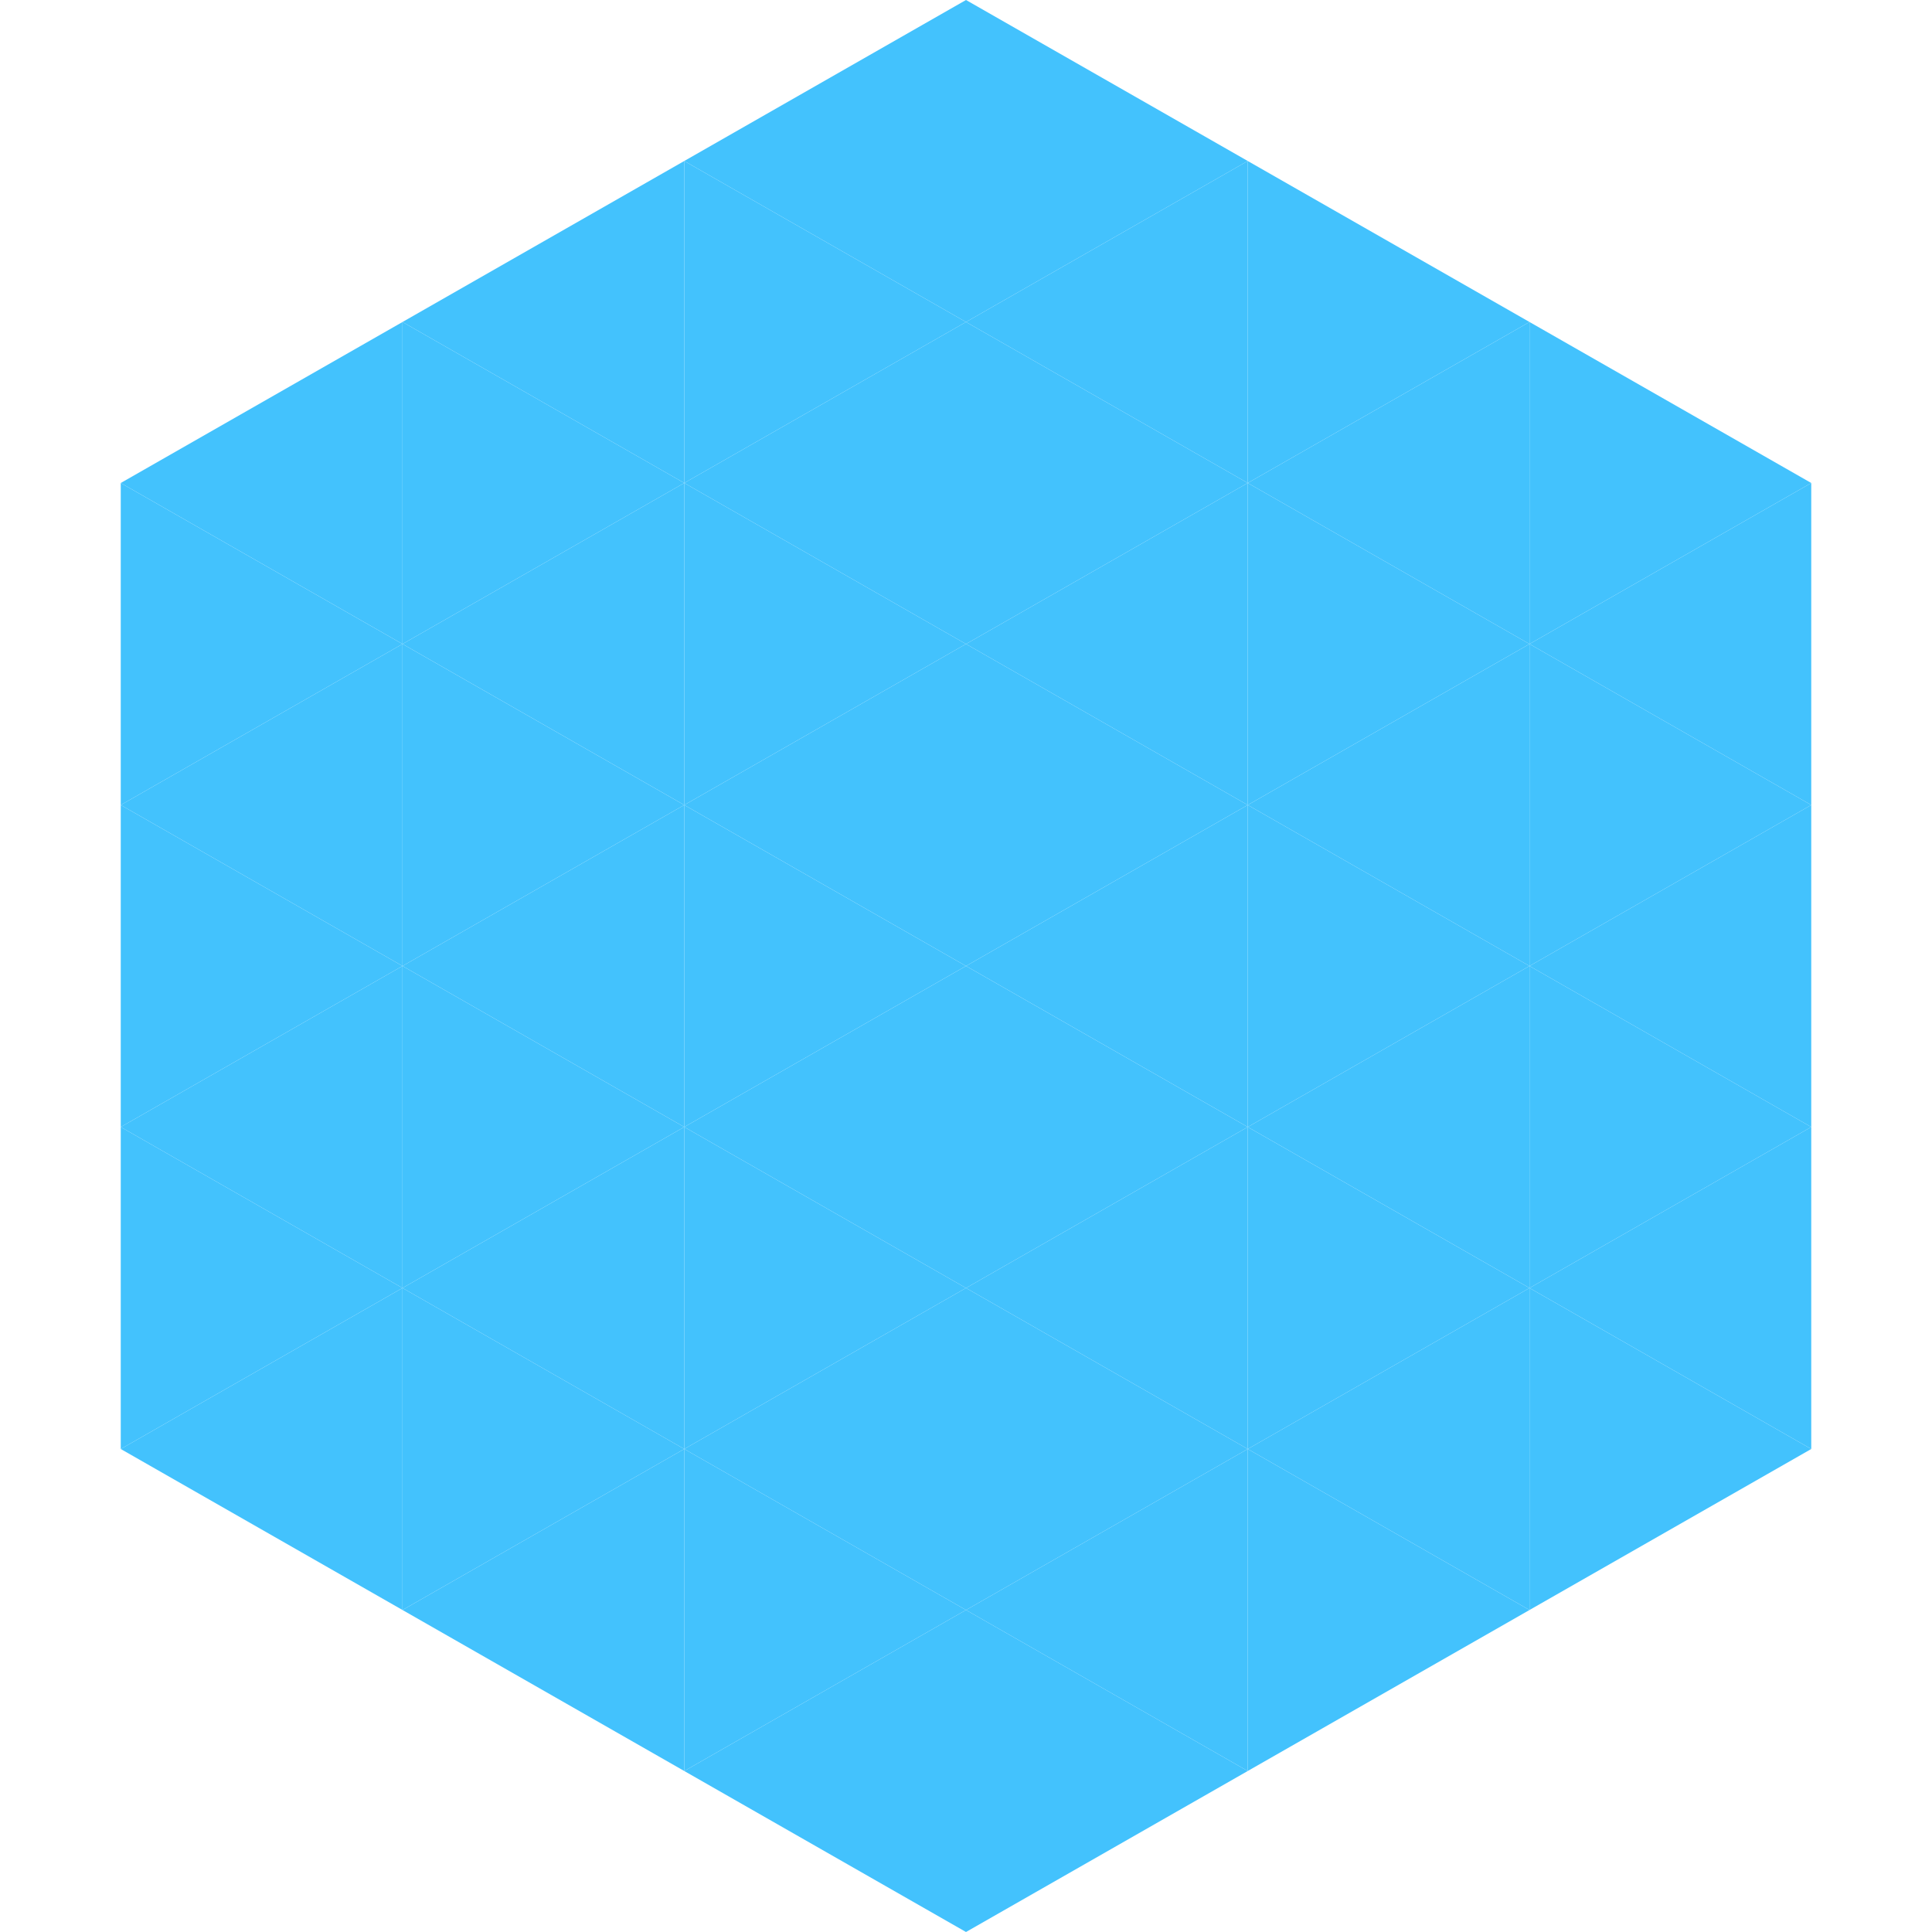 <?xml version="1.0"?>
<!-- Generated by SVGo -->
<svg width="240" height="240"
     xmlns="http://www.w3.org/2000/svg"
     xmlns:xlink="http://www.w3.org/1999/xlink">
<polygon points="50,40 15,60 50,80" style="fill:rgb(67,194,253)" />
<polygon points="190,40 225,60 190,80" style="fill:rgb(67,194,253)" />
<polygon points="15,60 50,80 15,100" style="fill:rgb(67,194,253)" />
<polygon points="225,60 190,80 225,100" style="fill:rgb(67,194,253)" />
<polygon points="50,80 15,100 50,120" style="fill:rgb(67,194,253)" />
<polygon points="190,80 225,100 190,120" style="fill:rgb(67,194,253)" />
<polygon points="15,100 50,120 15,140" style="fill:rgb(67,194,253)" />
<polygon points="225,100 190,120 225,140" style="fill:rgb(67,194,253)" />
<polygon points="50,120 15,140 50,160" style="fill:rgb(67,194,253)" />
<polygon points="190,120 225,140 190,160" style="fill:rgb(67,194,253)" />
<polygon points="15,140 50,160 15,180" style="fill:rgb(67,194,253)" />
<polygon points="225,140 190,160 225,180" style="fill:rgb(67,194,253)" />
<polygon points="50,160 15,180 50,200" style="fill:rgb(67,194,253)" />
<polygon points="190,160 225,180 190,200" style="fill:rgb(67,194,253)" />
<polygon points="15,180 50,200 15,220" style="fill:rgb(255,255,255); fill-opacity:0" />
<polygon points="225,180 190,200 225,220" style="fill:rgb(255,255,255); fill-opacity:0" />
<polygon points="50,0 85,20 50,40" style="fill:rgb(255,255,255); fill-opacity:0" />
<polygon points="190,0 155,20 190,40" style="fill:rgb(255,255,255); fill-opacity:0" />
<polygon points="85,20 50,40 85,60" style="fill:rgb(67,194,253)" />
<polygon points="155,20 190,40 155,60" style="fill:rgb(67,194,253)" />
<polygon points="50,40 85,60 50,80" style="fill:rgb(67,194,253)" />
<polygon points="190,40 155,60 190,80" style="fill:rgb(67,194,253)" />
<polygon points="85,60 50,80 85,100" style="fill:rgb(67,194,253)" />
<polygon points="155,60 190,80 155,100" style="fill:rgb(67,194,253)" />
<polygon points="50,80 85,100 50,120" style="fill:rgb(67,194,253)" />
<polygon points="190,80 155,100 190,120" style="fill:rgb(67,194,253)" />
<polygon points="85,100 50,120 85,140" style="fill:rgb(67,194,253)" />
<polygon points="155,100 190,120 155,140" style="fill:rgb(67,194,253)" />
<polygon points="50,120 85,140 50,160" style="fill:rgb(67,194,253)" />
<polygon points="190,120 155,140 190,160" style="fill:rgb(67,194,253)" />
<polygon points="85,140 50,160 85,180" style="fill:rgb(67,194,253)" />
<polygon points="155,140 190,160 155,180" style="fill:rgb(67,194,253)" />
<polygon points="50,160 85,180 50,200" style="fill:rgb(67,194,253)" />
<polygon points="190,160 155,180 190,200" style="fill:rgb(67,194,253)" />
<polygon points="85,180 50,200 85,220" style="fill:rgb(67,194,253)" />
<polygon points="155,180 190,200 155,220" style="fill:rgb(67,194,253)" />
<polygon points="120,0 85,20 120,40" style="fill:rgb(67,194,253)" />
<polygon points="120,0 155,20 120,40" style="fill:rgb(67,194,253)" />
<polygon points="85,20 120,40 85,60" style="fill:rgb(67,194,253)" />
<polygon points="155,20 120,40 155,60" style="fill:rgb(67,194,253)" />
<polygon points="120,40 85,60 120,80" style="fill:rgb(67,194,253)" />
<polygon points="120,40 155,60 120,80" style="fill:rgb(67,194,253)" />
<polygon points="85,60 120,80 85,100" style="fill:rgb(67,194,253)" />
<polygon points="155,60 120,80 155,100" style="fill:rgb(67,194,253)" />
<polygon points="120,80 85,100 120,120" style="fill:rgb(67,194,253)" />
<polygon points="120,80 155,100 120,120" style="fill:rgb(67,194,253)" />
<polygon points="85,100 120,120 85,140" style="fill:rgb(67,194,253)" />
<polygon points="155,100 120,120 155,140" style="fill:rgb(67,194,253)" />
<polygon points="120,120 85,140 120,160" style="fill:rgb(67,194,253)" />
<polygon points="120,120 155,140 120,160" style="fill:rgb(67,194,253)" />
<polygon points="85,140 120,160 85,180" style="fill:rgb(67,194,253)" />
<polygon points="155,140 120,160 155,180" style="fill:rgb(67,194,253)" />
<polygon points="120,160 85,180 120,200" style="fill:rgb(67,194,253)" />
<polygon points="120,160 155,180 120,200" style="fill:rgb(67,194,253)" />
<polygon points="85,180 120,200 85,220" style="fill:rgb(67,194,253)" />
<polygon points="155,180 120,200 155,220" style="fill:rgb(67,194,253)" />
<polygon points="120,200 85,220 120,240" style="fill:rgb(67,194,253)" />
<polygon points="120,200 155,220 120,240" style="fill:rgb(67,194,253)" />
<polygon points="85,220 120,240 85,260" style="fill:rgb(255,255,255); fill-opacity:0" />
<polygon points="155,220 120,240 155,260" style="fill:rgb(255,255,255); fill-opacity:0" />
</svg>
